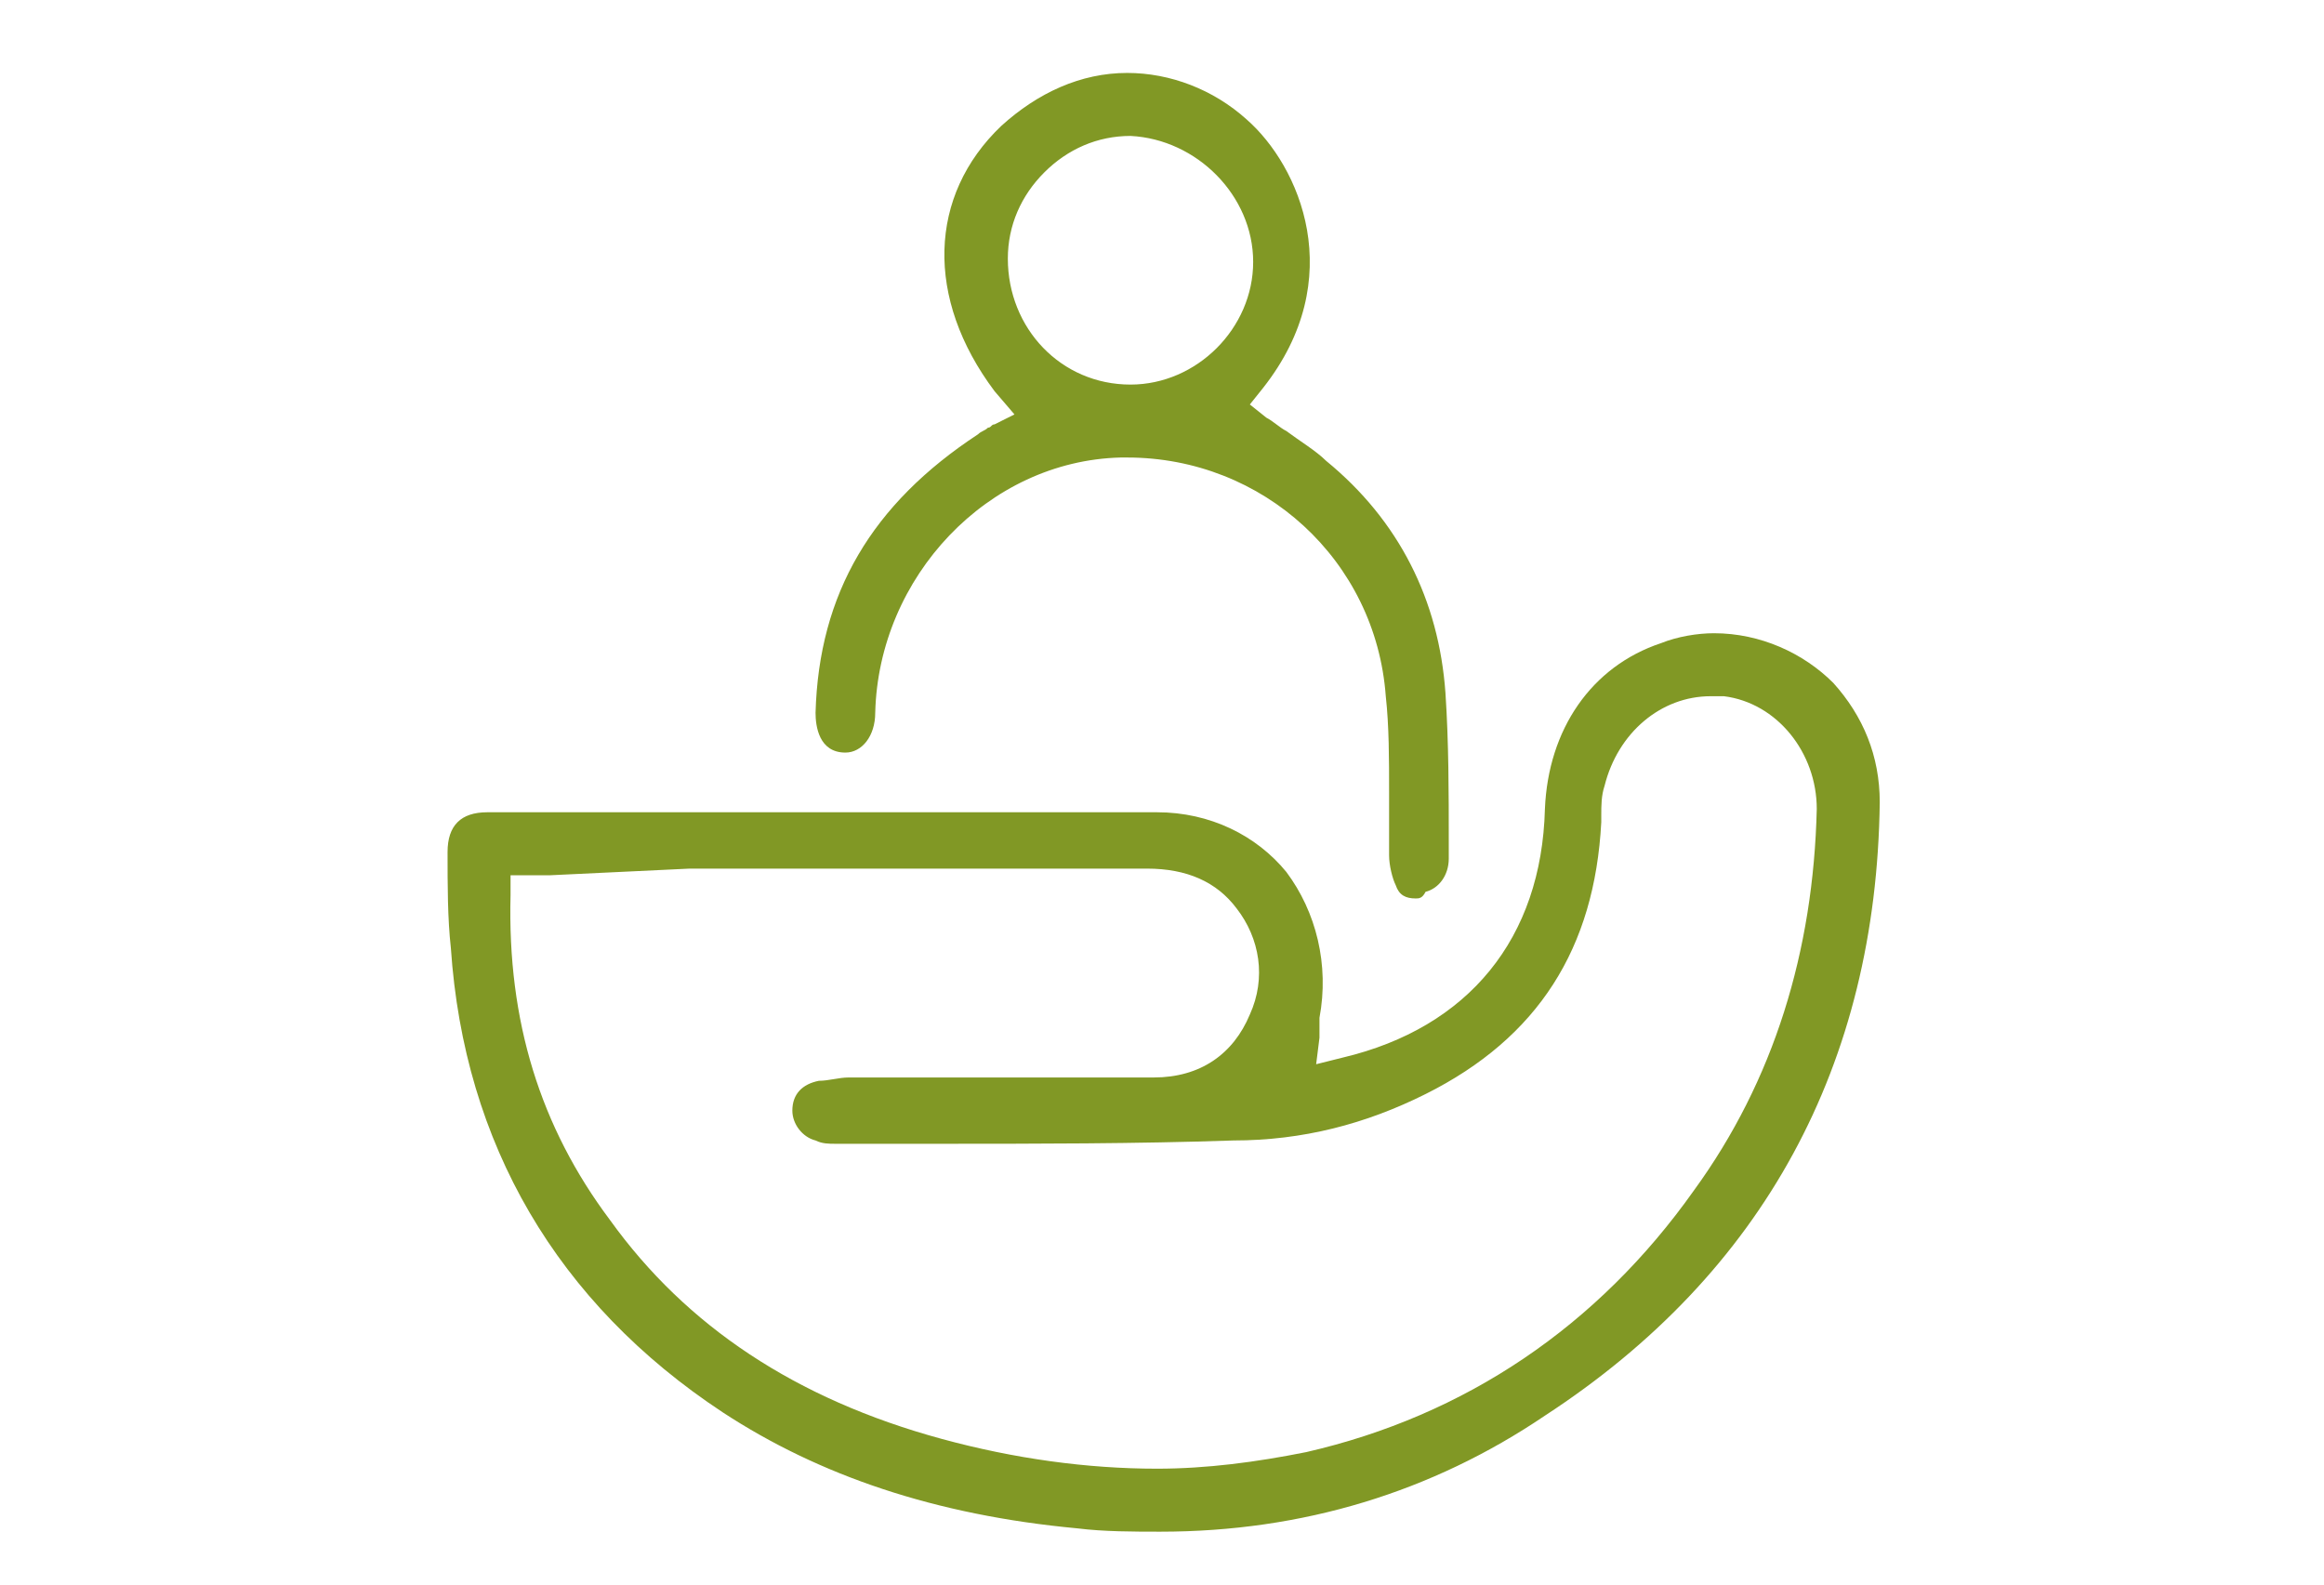 <?xml version="1.0" encoding="utf-8"?>
<!-- Generator: Adobe Illustrator 22.1.0, SVG Export Plug-In . SVG Version: 6.00 Build 0)  -->
<svg version="1.1" id="Capa_1" xmlns="http://www.w3.org/2000/svg" xmlns:xlink="http://www.w3.org/1999/xlink" x="0px" y="0px"
	 viewBox="0 0 70.1 47.8" style="enable-background:new 0 0 70.1 47.8;" xml:space="preserve">
<style type="text/css">
	.st0{fill-rule:evenodd;clip-rule:evenodd;fill:#819825;}
</style>
<g>
	<path class="st0" d="M35,46.2c-0.8,0-1.7,0-2.5-0.1c-4.3-0.4-7.8-1.6-10.7-3.5c-5-3.3-7.8-8.1-8.2-14c-0.1-0.9-0.1-1.9-0.1-2.9
		c0-0.8,0.4-1.2,1.2-1.2l3.5,0c2.7,0,5.4,0,8.1,0c3.3,0,6,0,8.6,0c1.6,0,3,0.7,3.9,1.8c0.9,1.2,1.3,2.8,1,4.4c0,0.2,0,0.3,0,0.4
		c0,0.1,0,0.1,0,0.2l-0.1,0.8l0.8-0.2c3.8-0.9,6-3.6,6.1-7.5c0.1-2.4,1.4-4.3,3.5-5c0.5-0.2,1.1-0.3,1.6-0.3c1.4,0,2.7,0.6,3.6,1.5
		c0.9,1,1.4,2.2,1.4,3.6c-0.1,7.9-3.5,14.2-10.1,18.5C43.2,45,39.3,46.2,35,46.2z M16.6,26.4c-0.1,0-0.3,0-0.4,0c-0.1,0-0.1,0-0.2,0
		l-0.6,0l0,0.6c-0.1,3.8,0.9,7,3,9.8c2.3,3.2,5.6,5.4,10,6.6c2.2,0.6,4.4,0.9,6.5,0.9c1.5,0,3-0.2,4.5-0.5c4.8-1.1,8.8-3.8,11.7-7.9
		c2.4-3.3,3.6-7.2,3.7-11.5c0-1.7-1.2-3.2-2.8-3.4c-0.1,0-0.3,0-0.4,0c-1.5,0-2.8,1.1-3.2,2.7c-0.1,0.3-0.1,0.6-0.1,0.9
		c0,0.1,0,0.2,0,0.2c-0.2,3.8-1.9,6.5-5.3,8.2c-1.8,0.9-3.7,1.4-5.8,1.4c-2.9,0.1-6,0.1-8.9,0.1c-1,0-2.1,0-3.1,0h0
		c-0.2,0-0.4,0-0.6-0.1c-0.4-0.1-0.7-0.5-0.7-0.9c0-0.5,0.3-0.8,0.8-0.9c0.3,0,0.6-0.1,0.9-0.1c2,0,4,0,6.1,0c1,0,2.1,0,3.1,0
		c1.4,0,2.4-0.7,2.9-1.9c0.5-1.1,0.3-2.3-0.4-3.2c-0.6-0.8-1.5-1.2-2.7-1.2c-3.5,0-7,0-10.5,0h-3.3L16.6,26.4z"/>
	<path class="st0" d="M42.7,27.1c-0.3,0-0.5-0.1-0.6-0.4c-0.1-0.2-0.2-0.6-0.2-0.9c0-0.6,0-1.3,0-1.9c0-1,0-2-0.1-2.9
		c-0.3-4.1-3.7-7.2-7.8-7.2c-0.1,0-0.2,0-0.2,0c-4,0.1-7.3,3.6-7.4,7.7c0,0.7-0.4,1.2-0.9,1.2c0,0,0,0,0,0c-0.8,0-0.9-0.8-0.9-1.2
		c0.1-3.6,1.7-6.3,4.9-8.4c0.1-0.1,0.2-0.1,0.3-0.2c0.1,0,0.1-0.1,0.2-0.1l0.6-0.3L30,11.8c-2.1-2.8-2-5.9,0.2-8
		c1.1-1,2.4-1.6,3.8-1.6c1.3,0,2.6,0.5,3.6,1.4c1.6,1.4,3.1,4.8,0.5,8.1l-0.4,0.5l0.5,0.4c0.2,0.1,0.4,0.3,0.6,0.4
		c0.4,0.3,0.9,0.6,1.2,0.9c2.2,1.8,3.4,4.2,3.6,7c0.1,1.5,0.1,3,0.1,4.5l0,0.5c0,0.5-0.3,0.9-0.7,1C42.9,27.1,42.8,27.1,42.7,27.1z
		 M34.1,4.1c-1,0-1.9,0.4-2.6,1.1c-0.7,0.7-1.1,1.6-1.1,2.6c0,2.1,1.6,3.8,3.7,3.8l0,0c2,0,3.7-1.7,3.7-3.7
		C37.8,5.9,36.1,4.2,34.1,4.1L34.1,4.1z"/>
</g>
</svg>
